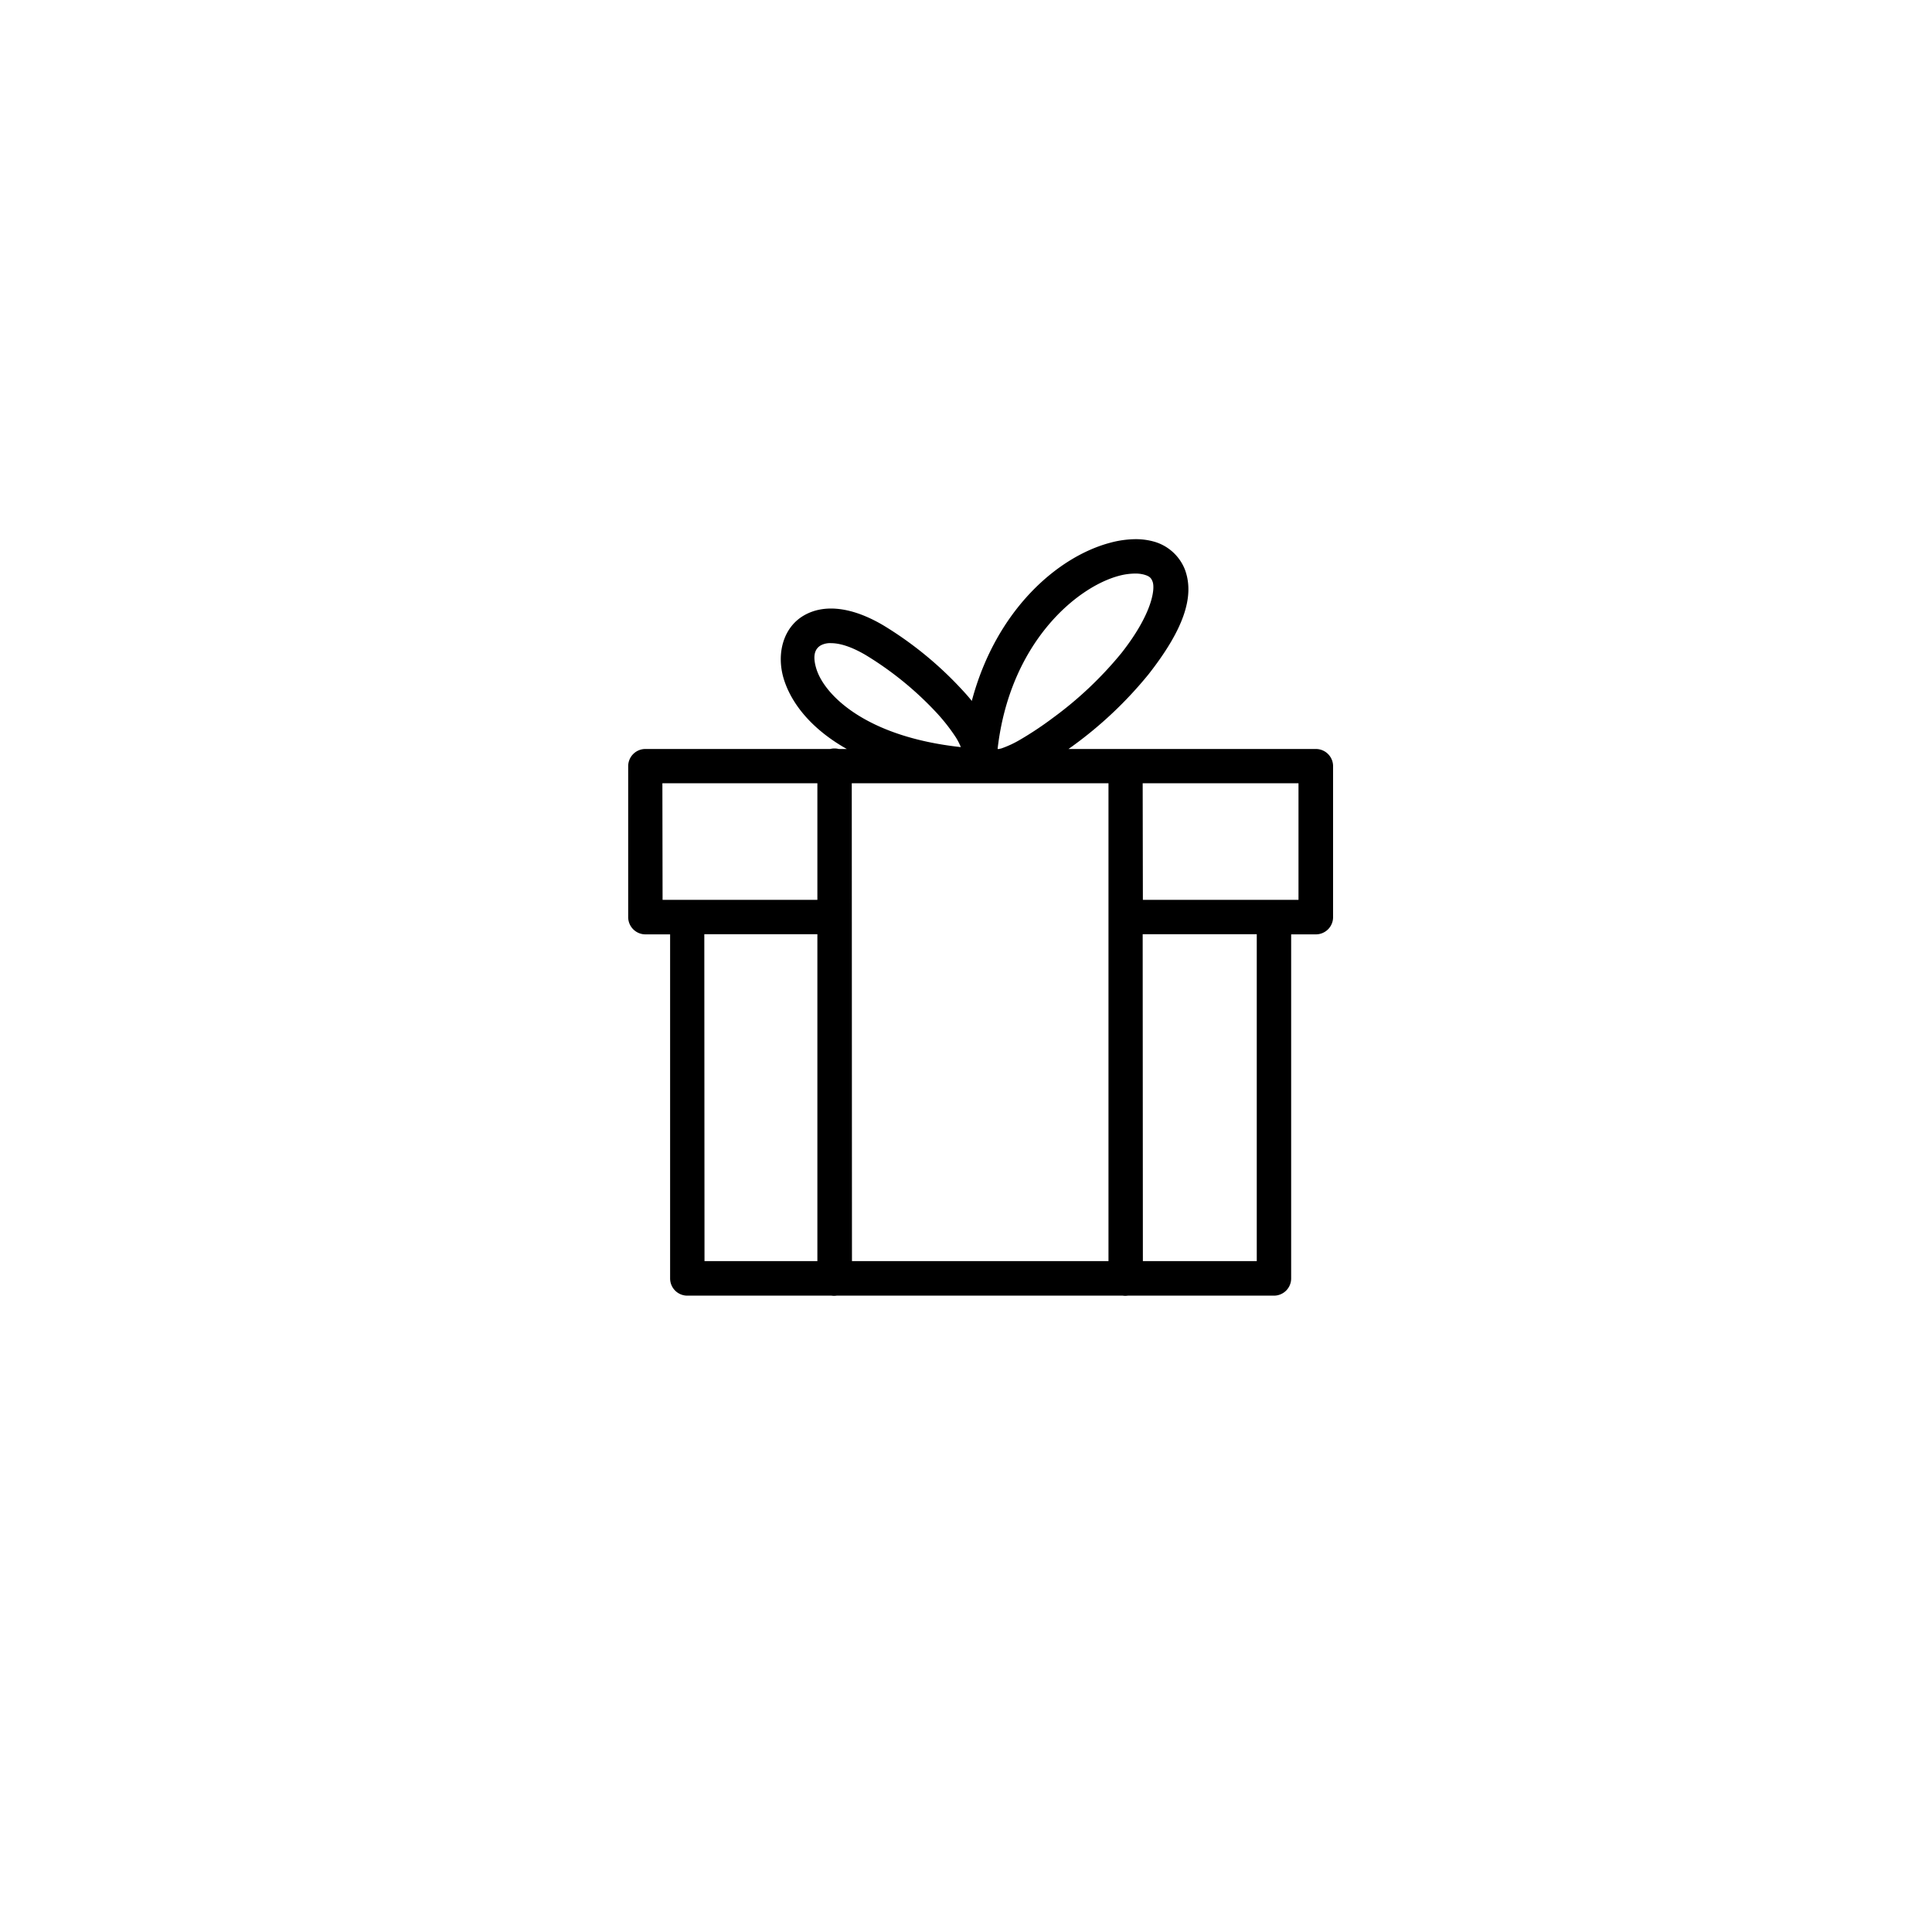 <svg id="Layer_1" data-name="Layer 1" xmlns="http://www.w3.org/2000/svg" viewBox="0 0 400 400"><defs><style>.cls-1{fill-rule:evenodd;}</style></defs><title>Parkers Facilities</title><path class="cls-1" d="M235.12,111.63a20.65,20.65,0,0,0-5.23.73c-10.8,2.84-23.64,13.8-28.69,32.76-.79-1-1.65-1.93-2.56-2.9A75.31,75.31,0,0,0,183,129.54c-6.37-3.8-12.24-4.62-16.57-2.11s-5.7,8-4.18,13.07c1.59,5.23,5.87,10.51,13.07,14.57h-1.66a3.87,3.87,0,0,0-.89-.11,3.8,3.8,0,0,0-.89.11H133.62a3.56,3.56,0,0,0-3.56,3.56v31.26a3.57,3.57,0,0,0,3.56,3.56h5.12v71.24a3.56,3.56,0,0,0,3.56,3.56h29.86a3.76,3.76,0,0,0,1.06,0h59.23a3.76,3.76,0,0,0,1.06,0h30.25a3.56,3.56,0,0,0,3.56-3.56V193.45h5.12a3.56,3.56,0,0,0,3.56-3.56V158.63a3.56,3.56,0,0,0-3.56-3.56H221.22c.32-.23.62-.43.94-.67a83,83,0,0,0,15.63-14.79c7.05-9,9.69-16,7.51-21.75a9.72,9.72,0,0,0-6.4-5.73A13.9,13.9,0,0,0,235.12,111.63Zm-.05,7.12a6.64,6.64,0,0,1,1.83.23c1.11.32,1.44.68,1.73,1.44.57,1.52-.08,6.69-6.46,14.8a77.11,77.11,0,0,1-14.23,13.45,70.57,70.57,0,0,1-6.79,4.51,21.5,21.5,0,0,1-3.84,1.78,3.15,3.15,0,0,0-.44.11h-.33c2.53-22,16.36-33.55,25.19-35.87a13.23,13.23,0,0,1,3.34-.45Zm-63,14.41c1.63,0,4,.59,7.23,2.5a68.82,68.82,0,0,1,14.13,11.4,39,39,0,0,1,4.44,5.56,12.72,12.72,0,0,1,1.06,2.06c-19.81-2.15-28.3-10.89-29.92-16.24-.87-2.86-.2-4.18.95-4.84A4.15,4.15,0,0,1,172.11,133.16Zm-34.93,29h32.09v24.14H137.18Zm39.21,0H229.5v98.94H176.39Zm60.23,0h32.26v24.14H236.62Zm-90.76,31.26h23.41v67.68H145.86Zm90.76,0H260.2v67.68H236.62Z"/></svg>